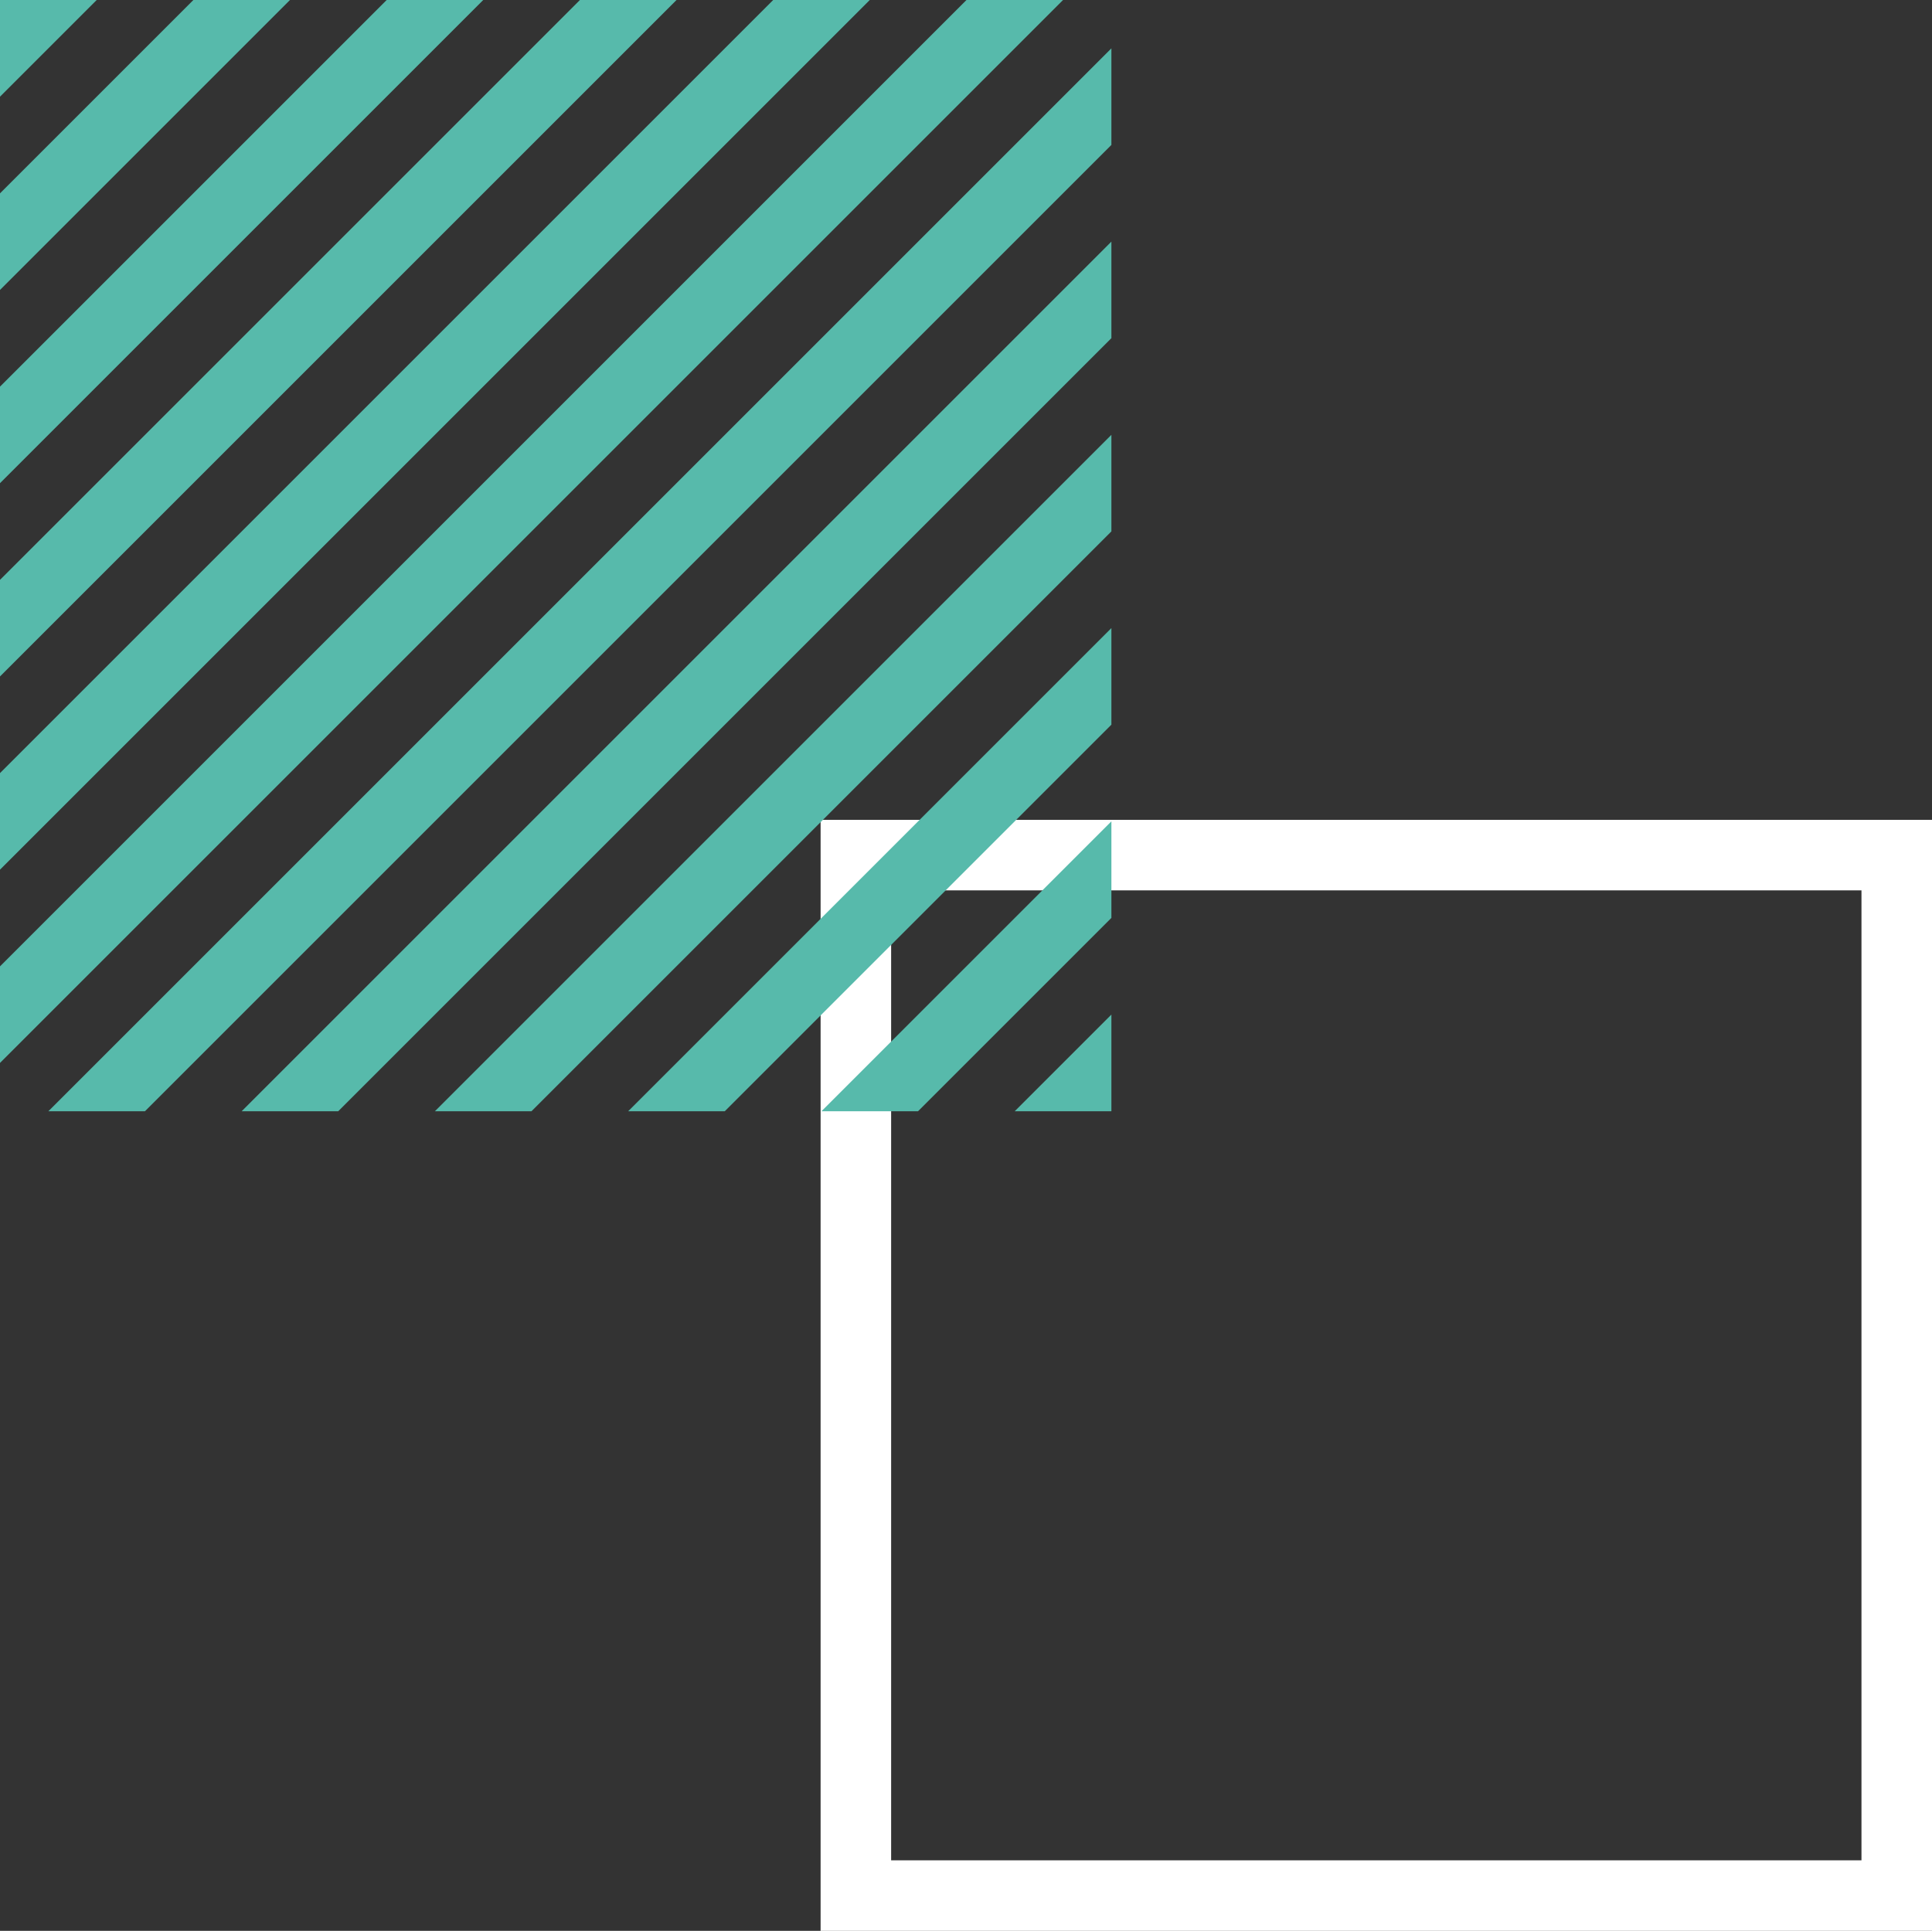 <?xml version="1.0" encoding="UTF-8"?>
<svg id="Ebene_2" data-name="Ebene 2" xmlns="http://www.w3.org/2000/svg" viewBox="0 0 903.94 903.5">
  <rect x="0" y="0" width="903.94" height="903.5" fill="#333333" stroke="none"/>
  <defs>
    <style>
      .cls-1 {
        fill: #57baab;
      }

      .cls-2 {
        fill: #fff;
      }
    </style>
  </defs>
  <g id="Ebene_4" data-name="Ebene 4">
    <g>
      <path class="cls-2" d="M870.94,416.63v453.87h-454v-453.87h454M903.94,383.63H383.94v519.87h520V383.63h0Z"/>
      <g>
        <polygon class="cls-1" points="520 293.9 520 339.09 339.09 520 293.9 520 520 293.9"/>
        <polygon class="cls-1" points="520 203.47 520 248.66 248.66 520 203.47 520 520 203.47"/>
        <polygon class="cls-1" points="520 113.05 520 158.24 158.24 520 113.05 520 520 113.05"/>
        <polygon class="cls-1" points="520 384.33 520 429.52 429.52 520 384.33 520 520 384.33"/>
        <polygon class="cls-1" points="0 45.24 0 0 45.24 0 0 45.24"/>
        <polygon class="cls-1" points="520 474.75 520 519.95 519.95 520 474.75 520 520 474.75"/>
        <polygon class="cls-1" points="520 22.62 520 67.81 67.81 520 22.62 520 520 22.62"/>
        <polygon class="cls-1" points="180.91 0 226.1 0 0 226.1 0 180.91 180.91 0"/>
        <polygon class="cls-1" points="90.48 0 135.67 0 0 135.67 0 90.48 90.48 0"/>
        <polygon class="cls-1" points="271.33 0 316.53 0 0 316.53 0 271.33 271.33 0"/>
        <polygon class="cls-1" points="361.76 0 406.95 0 0 406.95 0 361.76 361.76 0"/>
        <polygon class="cls-1" points="452.19 0 497.38 0 0 497.38 0 452.19 452.19 0"/>
      </g>
    </g>
  </g>
</svg>
